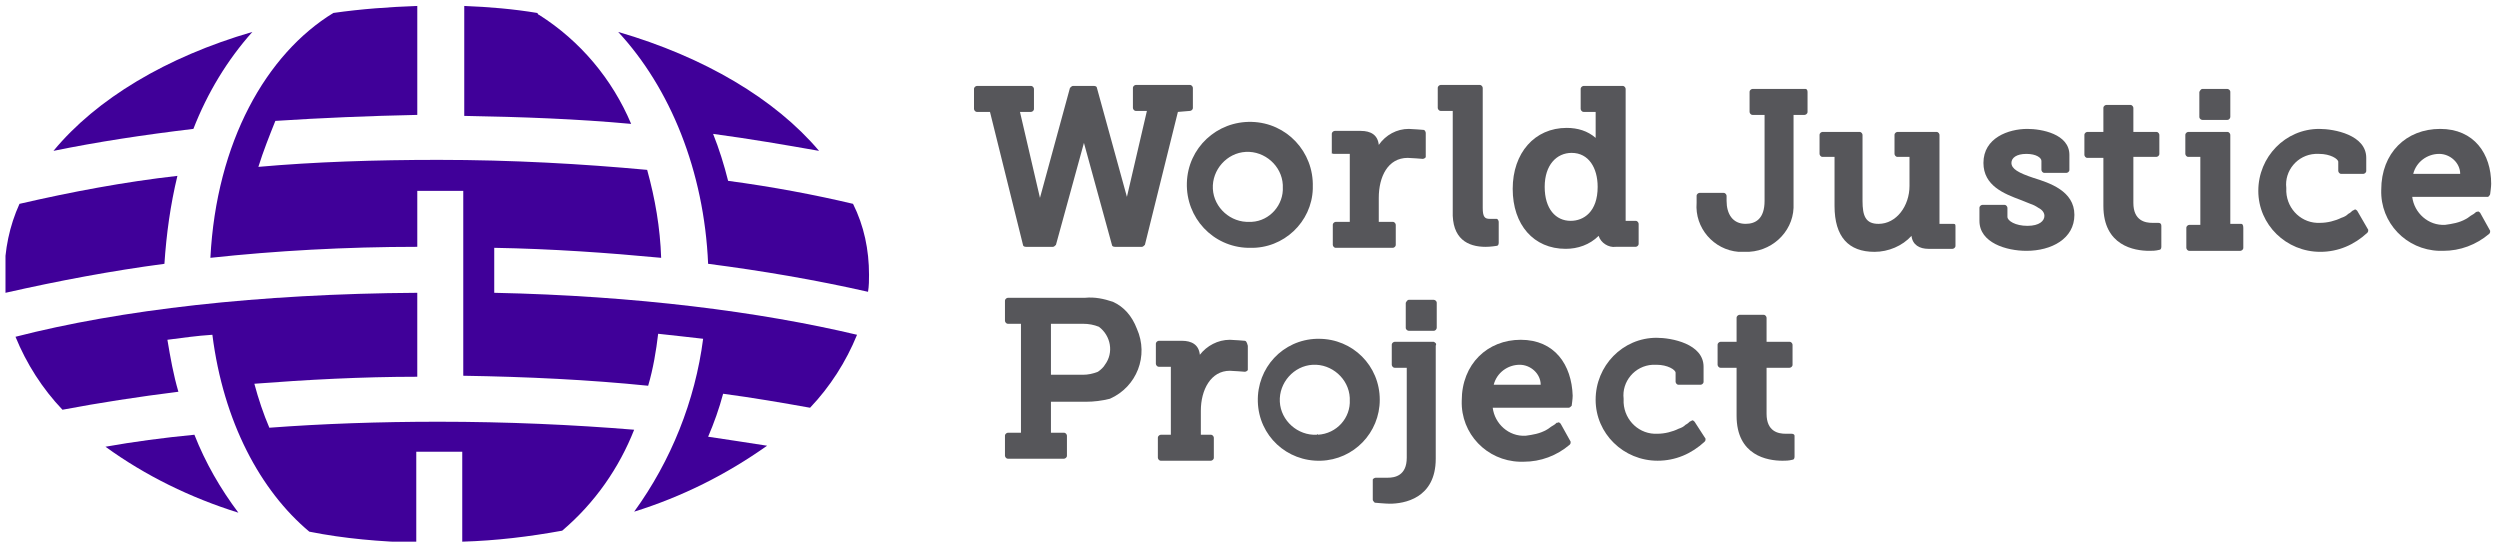 <svg width="210" height="46" viewBox="0 0 210 46" fill="none" xmlns="http://www.w3.org/2000/svg">
<g clip-path="url(#clip0_37069_32243)">
<path d="M53.269 36.097C48.148 35.677 42.607 35.425 36.814 35.425C31.86 35.425 27.075 35.593 22.625 35.929C22.122 34.754 21.702 33.495 21.366 32.235C25.732 31.899 30.349 31.647 35.051 31.647V24.595C21.702 24.679 10.116 26.022 1.301 28.289C2.224 30.556 3.567 32.655 5.247 34.418C8.353 33.83 11.627 33.327 14.985 32.907C14.566 31.48 14.314 30.052 14.062 28.541C15.405 28.373 16.497 28.205 17.84 28.121C18.763 35.425 21.87 41.218 25.983 44.66C28.922 45.248 31.944 45.5 34.967 45.584V37.944H36.646H38.829V45.5C41.683 45.416 44.454 45.08 47.224 44.577C49.995 42.226 52.01 39.287 53.269 36.097Z" fill="#400099"/>
<path d="M41.516 24.595V20.817C46.386 20.901 51.087 21.237 55.537 21.657C55.453 19.138 55.033 16.703 54.361 14.269C48.904 13.765 43.028 13.429 36.815 13.429C31.526 13.429 26.404 13.597 21.703 14.017C22.123 12.674 22.626 11.414 23.13 10.155C26.992 9.903 31.022 9.735 35.052 9.651V0.5C32.701 0.584 30.35 0.752 28 1.088C22.375 4.53 18.177 11.918 17.673 21.657C23.13 21.069 29.007 20.733 35.052 20.733V16.032H36.731H38.914V31.563C44.287 31.647 49.492 31.899 54.445 32.403C54.865 30.976 55.117 29.465 55.285 28.037C56.712 28.205 57.72 28.289 59.063 28.457C58.391 33.662 56.376 38.7 53.27 42.981C57.3 41.722 60.994 39.875 64.436 37.44C62.841 37.188 61.162 36.937 59.483 36.685C59.986 35.509 60.406 34.334 60.742 33.075C63.261 33.41 65.695 33.83 68.046 34.25C69.725 32.487 71.069 30.388 71.992 28.121C63.848 26.19 53.438 24.847 41.516 24.595Z" fill="#400099"/>
<path d="M8.858 37.525C12.216 39.96 15.994 41.807 20.024 43.066C18.512 41.051 17.253 38.868 16.33 36.518C13.727 36.769 11.208 37.105 8.858 37.525Z" fill="#400099"/>
<path d="M16.245 10.826C17.42 7.803 19.099 5.033 21.198 2.682C13.978 4.781 8.101 8.307 4.491 12.673C8.185 11.917 12.047 11.329 16.245 10.826Z" fill="#400099"/>
<path d="M59.482 22.16C64.015 22.747 68.465 23.503 72.915 24.511C72.998 24.007 72.998 23.503 72.998 23.083C72.998 20.984 72.579 18.97 71.655 17.122C68.465 16.367 64.939 15.695 61.161 15.191C60.825 13.848 60.405 12.505 59.901 11.246C63.008 11.665 65.946 12.169 68.801 12.673C65.107 8.307 59.146 4.781 51.926 2.682C56.291 7.384 59.146 14.352 59.482 22.16Z" fill="#400099"/>
<path d="M14.902 14.773C10.452 15.276 6.003 16.116 1.637 17.123C0.798 18.97 0.378 20.985 0.378 23.084C0.378 23.588 0.378 24.091 0.462 24.595C4.911 23.588 9.361 22.748 13.811 22.16C13.979 19.642 14.314 17.207 14.902 14.773Z" fill="#400099"/>
<path d="M38.997 9.735C43.782 9.819 48.484 9.987 53.017 10.407C51.422 6.629 48.736 3.438 45.294 1.256C45.21 1.256 45.21 1.172 45.126 1.088C43.111 0.752 41.096 0.584 38.997 0.5V9.735Z" fill="#400099"/>
<path d="M99.95 9.317C100.034 9.317 100.202 9.233 100.202 9.065V7.386C100.202 7.302 100.118 7.134 99.95 7.134H95.416C95.333 7.134 95.165 7.218 95.165 7.386V9.065C95.165 9.149 95.249 9.317 95.416 9.317H96.34L94.661 16.537L92.142 7.386C92.142 7.302 92.058 7.218 91.89 7.218H90.127C90.043 7.218 89.96 7.302 89.876 7.386L87.357 16.621L85.678 9.401H86.601C86.685 9.401 86.853 9.317 86.853 9.149V7.47C86.853 7.386 86.769 7.218 86.601 7.218H82.068C81.984 7.218 81.816 7.302 81.816 7.47V9.149C81.816 9.233 81.9 9.401 82.068 9.401H83.159L85.93 20.567C85.93 20.651 86.014 20.735 86.181 20.735H88.448C88.532 20.735 88.616 20.651 88.7 20.567L91.051 12.003L93.402 20.567C93.402 20.651 93.486 20.735 93.653 20.735H95.92C96.004 20.735 96.088 20.651 96.172 20.567L98.943 9.401L99.95 9.317Z" fill="#56565A"/>
<path d="M118.335 25.184H120.434C120.518 25.184 120.686 25.268 120.686 25.436V27.534C120.686 27.618 120.602 27.786 120.434 27.786H118.335C118.251 27.786 118.083 27.702 118.083 27.534V25.436C118.167 25.268 118.251 25.184 118.335 25.184Z" fill="#56565A"/>
<path d="M104.565 28.626C104.565 28.626 103.557 28.542 103.306 28.542C102.298 28.542 101.375 29.046 100.787 29.801C100.703 28.962 100.115 28.626 99.276 28.626H97.345C97.261 28.626 97.093 28.71 97.093 28.878V30.557C97.093 30.641 97.177 30.809 97.345 30.809H98.352V36.518H97.513C97.429 36.518 97.261 36.602 97.261 36.77V38.449C97.261 38.533 97.345 38.701 97.513 38.701H101.71C101.794 38.701 101.962 38.617 101.962 38.449V36.77C101.962 36.686 101.878 36.518 101.71 36.518H100.871V34.503C100.871 32.74 101.71 31.145 103.306 31.145C103.557 31.145 104.565 31.229 104.565 31.229C104.649 31.229 104.817 31.145 104.817 31.061V29.046C104.733 28.71 104.649 28.626 104.565 28.626Z" fill="#56565A"/>
<path d="M110.275 15.696C110.359 12.758 108.092 10.323 105.154 10.239C102.215 10.155 99.781 12.422 99.697 15.36C99.613 18.299 101.88 20.733 104.818 20.817C104.902 20.817 104.902 20.817 104.986 20.817C107.84 20.901 110.191 18.635 110.275 15.864C110.275 15.78 110.275 15.78 110.275 15.696ZM104.986 18.635C103.391 18.719 101.964 17.459 101.88 15.864C101.796 14.269 103.055 12.842 104.65 12.758C106.245 12.674 107.672 13.933 107.756 15.528C107.756 15.612 107.756 15.612 107.756 15.696C107.84 17.207 106.665 18.551 105.154 18.635C105.07 18.635 105.07 18.635 104.986 18.635Z" fill="#56565A"/>
<path d="M198.01 17.712C197.926 17.628 197.842 17.544 197.758 17.628L197.59 17.712C197.506 17.796 197.422 17.88 197.254 17.964C197.086 18.132 196.918 18.216 196.666 18.3C196.163 18.552 195.491 18.719 194.903 18.719C193.392 18.803 192.133 17.628 192.049 16.117C192.049 16.033 192.049 15.949 192.049 15.781C191.881 14.354 192.972 13.011 194.483 12.927C194.567 12.927 194.735 12.927 194.819 12.927C195.743 12.927 196.414 13.346 196.414 13.598V14.354C196.414 14.438 196.498 14.606 196.666 14.606H198.513C198.597 14.606 198.765 14.522 198.765 14.354V13.262C198.765 11.331 196.079 10.828 194.819 10.828C191.965 10.828 189.698 13.178 189.698 16.033C189.698 18.887 192.049 21.154 194.903 21.154C196.414 21.154 197.758 20.566 198.849 19.559C198.933 19.475 198.933 19.391 198.933 19.307L198.01 17.712Z" fill="#56565A"/>
<path d="M112.039 12.927H113.382V18.636H112.207C112.123 18.636 111.955 18.719 111.955 18.887V20.566C111.955 20.65 112.039 20.818 112.207 20.818H116.992C117.076 20.818 117.244 20.734 117.244 20.566V18.887C117.244 18.803 117.16 18.636 116.992 18.636H115.817V16.62C115.817 14.857 116.572 13.262 118.251 13.262C118.503 13.262 119.511 13.346 119.511 13.346C119.595 13.346 119.763 13.262 119.763 13.178V11.164C119.763 11.079 119.679 10.912 119.595 10.912C119.595 10.912 118.587 10.828 118.335 10.828C117.328 10.828 116.404 11.331 115.817 12.171C115.733 11.331 115.145 10.995 114.306 10.995H112.123C112.039 10.995 111.871 11.079 111.871 11.247V12.927C111.871 12.843 111.955 12.927 112.039 12.927Z" fill="#56565A"/>
<path d="M131.517 20.902C132.524 20.902 133.532 20.566 134.287 19.811C134.455 20.398 135.127 20.818 135.715 20.734H137.394C137.478 20.734 137.646 20.65 137.646 20.482V18.803C137.646 18.719 137.562 18.551 137.394 18.551H136.554V7.469C136.554 7.385 136.47 7.217 136.302 7.217H133.028C132.944 7.217 132.776 7.301 132.776 7.469V9.148C132.776 9.232 132.86 9.4 133.028 9.4H134.035V11.583C133.364 10.995 132.524 10.743 131.601 10.743C128.914 10.743 127.067 12.842 127.067 15.865C127.067 18.887 128.83 20.902 131.517 20.902ZM132.02 12.842C133.448 12.842 134.203 14.102 134.203 15.697C134.203 17.796 133.028 18.551 131.937 18.551C130.677 18.551 129.754 17.544 129.754 15.697C129.754 13.85 130.761 12.842 132.02 12.842Z" fill="#56565A"/>
<path d="M184.996 7.469H187.095C187.179 7.469 187.347 7.553 187.347 7.721V9.82C187.347 9.904 187.263 10.072 187.095 10.072H184.996C184.912 10.072 184.745 9.988 184.745 9.82V7.721C184.828 7.553 184.912 7.469 184.996 7.469Z" fill="#56565A"/>
<path d="M110.611 28.459C107.756 28.543 105.574 30.893 105.658 33.748C105.742 36.602 108.092 38.785 110.947 38.701C113.717 38.617 115.9 36.35 115.9 33.58C115.9 30.725 113.633 28.459 110.779 28.459C110.779 28.459 110.695 28.459 110.611 28.459ZM110.611 36.518C109.016 36.602 107.589 35.343 107.505 33.748C107.421 32.153 108.68 30.725 110.275 30.641C111.87 30.557 113.297 31.817 113.381 33.412C113.381 33.496 113.381 33.496 113.381 33.58C113.465 35.091 112.29 36.434 110.695 36.518C110.695 36.434 110.695 36.434 110.611 36.518Z" fill="#56565A"/>
<path d="M93.484 25.351C92.729 25.099 91.973 24.931 91.134 25.015H84.669C84.585 25.015 84.417 25.099 84.417 25.267V26.947C84.417 27.03 84.501 27.198 84.669 27.198H85.761V36.349H84.669C84.585 36.349 84.417 36.433 84.417 36.601V38.28C84.417 38.364 84.501 38.532 84.669 38.532H89.371C89.455 38.532 89.623 38.448 89.623 38.28V36.601C89.623 36.517 89.539 36.349 89.371 36.349H88.279V33.747H91.218C91.889 33.747 92.561 33.663 93.233 33.495C95.499 32.487 96.507 29.885 95.499 27.618C95.08 26.527 94.408 25.771 93.484 25.351ZM92.225 31.228C91.805 31.396 91.386 31.48 90.966 31.48H88.279V27.198H90.966C91.47 27.198 91.889 27.282 92.309 27.45C93.317 28.206 93.569 29.633 92.813 30.64C92.729 30.808 92.477 31.06 92.225 31.228Z" fill="#56565A"/>
<path d="M209.175 16.285C209.175 16.285 209.259 15.697 209.259 15.445C209.259 12.927 207.832 10.828 204.977 10.828C202.123 10.828 200.024 12.843 200.024 15.949C199.94 18.719 202.123 20.986 204.893 21.07C204.977 21.07 205.145 21.07 205.229 21.07C206.656 21.07 208 20.566 209.091 19.643C209.175 19.559 209.175 19.475 209.175 19.391L208.336 17.88C208.252 17.796 208.168 17.712 208.084 17.796C208.084 17.796 208.084 17.796 208 17.796C208 17.796 207.832 17.964 207.664 18.048C207.496 18.132 207.328 18.3 207.16 18.384C206.572 18.719 205.985 18.803 205.397 18.887C203.97 18.971 202.794 17.88 202.627 16.537H209.007C209.091 16.453 209.175 16.369 209.175 16.285ZM202.711 14.606C202.962 13.598 203.886 12.927 204.893 12.927C205.817 12.927 206.656 13.682 206.656 14.606H202.711Z" fill="#56565A"/>
<path d="M188.27 18.804H187.346V11.332C187.346 11.248 187.263 11.08 187.095 11.08H183.82C183.736 11.08 183.568 11.164 183.568 11.332V12.927C183.568 13.011 183.652 13.179 183.82 13.179H184.828V18.888H183.904C183.82 18.888 183.652 18.972 183.652 19.14V20.819C183.652 20.903 183.736 21.071 183.904 21.071H188.186C188.27 21.071 188.438 20.987 188.438 20.819V19.14C188.438 18.888 188.354 18.804 188.27 18.804Z" fill="#56565A"/>
<path d="M151.666 7.469H147.216C147.132 7.469 146.964 7.553 146.964 7.721V9.4C146.964 9.484 147.048 9.652 147.216 9.652H148.224V16.872C148.224 18.383 147.468 18.803 146.628 18.803C145.537 18.803 145.033 17.964 145.033 16.872V16.452C145.033 16.369 144.949 16.201 144.781 16.201H142.766C142.682 16.201 142.515 16.285 142.515 16.452V17.04C142.347 19.139 143.942 20.986 146.041 21.154C146.209 21.154 146.377 21.154 146.544 21.154C148.727 21.238 150.574 19.559 150.658 17.46C150.658 17.292 150.658 17.124 150.658 16.956V9.652H151.582C151.666 9.652 151.834 9.568 151.834 9.4V7.721C151.834 7.553 151.75 7.469 151.666 7.469Z" fill="#56565A"/>
<path d="M150.491 36.434C150.491 36.434 150.155 36.434 149.987 36.434C149.399 36.434 148.392 36.266 148.392 34.755V30.893H150.323C150.407 30.893 150.574 30.809 150.574 30.641V28.962C150.574 28.878 150.491 28.71 150.323 28.71H148.392V26.695C148.392 26.611 148.308 26.443 148.14 26.443H146.125C146.041 26.443 145.873 26.527 145.873 26.695V28.71H144.53C144.446 28.71 144.278 28.794 144.278 28.962V30.641C144.278 30.725 144.362 30.893 144.53 30.893H145.873V34.923C145.873 38.281 148.476 38.701 149.735 38.701C149.987 38.701 150.239 38.701 150.574 38.617C150.658 38.617 150.742 38.533 150.742 38.365V36.602C150.742 36.518 150.658 36.434 150.491 36.434C150.574 36.434 150.574 36.434 150.491 36.434Z" fill="#56565A"/>
<path d="M170.807 14.941C169.548 14.522 168.96 14.186 168.96 13.682C168.96 13.262 169.38 12.927 170.219 12.927C171.059 12.927 171.479 13.262 171.479 13.514V14.27C171.479 14.354 171.563 14.522 171.731 14.522H173.578C173.661 14.522 173.829 14.438 173.829 14.27V13.011C173.829 11.247 171.479 10.828 170.303 10.828C168.708 10.828 166.609 11.583 166.609 13.682C166.609 15.613 168.372 16.285 169.716 16.788L170.555 17.124C170.807 17.208 170.975 17.292 171.227 17.46C171.563 17.628 171.731 17.88 171.731 18.132C171.731 18.552 171.311 18.971 170.303 18.971C169.296 18.971 168.624 18.552 168.624 18.216V17.46C168.624 17.376 168.54 17.208 168.372 17.208H166.525C166.441 17.208 166.273 17.292 166.273 17.46V18.552C166.273 20.398 168.54 21.07 170.219 21.07C172.318 21.07 174.249 20.063 174.249 18.048C174.249 16.033 172.15 15.361 170.807 14.941Z" fill="#56565A"/>
<path d="M120.434 28.71H117.16C117.076 28.71 116.908 28.794 116.908 28.962V30.641C116.908 30.725 116.992 30.893 117.16 30.893H118.167V38.449C118.167 39.96 117.16 40.128 116.572 40.128H115.564C115.481 40.128 115.313 40.212 115.313 40.296V41.975C115.313 42.059 115.397 42.143 115.481 42.227C115.481 42.227 116.404 42.311 116.74 42.311C117.915 42.311 120.602 41.891 120.602 38.533V29.046C120.686 28.878 120.602 28.794 120.434 28.71Z" fill="#56565A"/>
<path d="M164.092 18.804H162.917V11.332C162.917 11.248 162.833 11.08 162.665 11.08H159.39C159.306 11.08 159.139 11.164 159.139 11.332V12.927C159.139 13.011 159.223 13.179 159.39 13.179H160.398V15.614C160.398 17.293 159.306 18.804 157.795 18.804C156.704 18.804 156.452 18.132 156.452 16.873V11.332C156.452 11.248 156.368 11.08 156.2 11.08H153.094C153.01 11.08 152.842 11.164 152.842 11.332V12.927C152.842 13.011 152.926 13.179 153.094 13.179H154.101V17.293C154.101 19.895 155.277 21.155 157.459 21.155C158.635 21.155 159.81 20.651 160.566 19.811C160.65 20.567 161.237 20.903 161.993 20.903H164.008C164.092 20.903 164.26 20.819 164.26 20.651V19.056C164.26 18.888 164.26 18.804 164.092 18.804Z" fill="#56565A"/>
<path d="M142.345 35.426C142.261 35.342 142.177 35.258 142.093 35.342L141.925 35.426C141.841 35.51 141.757 35.594 141.589 35.678C141.421 35.846 141.253 35.93 141.002 36.014C140.498 36.266 139.826 36.434 139.239 36.434C137.727 36.518 136.468 35.342 136.384 33.831C136.384 33.747 136.384 33.663 136.384 33.495C136.216 32.068 137.308 30.725 138.819 30.641C138.903 30.641 139.071 30.641 139.155 30.641C140.078 30.641 140.75 31.061 140.75 31.312V32.068C140.75 32.152 140.834 32.32 141.002 32.32H142.849C142.933 32.32 143.1 32.236 143.1 32.068V30.809C143.1 28.878 140.414 28.374 139.155 28.374C136.3 28.374 134.033 30.725 134.033 33.579C134.033 36.434 136.384 38.7 139.239 38.7C140.75 38.7 142.093 38.113 143.184 37.105C143.268 37.021 143.268 36.938 143.268 36.853L142.345 35.426Z" fill="#56565A"/>
<path d="M124.8 20.735C125.22 20.735 125.724 20.651 125.724 20.651C125.808 20.651 125.892 20.567 125.892 20.399V18.636C125.892 18.552 125.808 18.384 125.724 18.384C125.724 18.384 125.388 18.384 125.136 18.384C124.717 18.384 124.549 18.216 124.549 17.46V7.386C124.549 7.302 124.465 7.134 124.297 7.134H121.022C120.939 7.134 120.771 7.218 120.771 7.386V9.065C120.771 9.149 120.855 9.317 121.022 9.317H122.03V17.712C121.946 20.063 123.289 20.735 124.8 20.735Z" fill="#56565A"/>
<path d="M127.739 28.542C124.969 28.542 122.786 30.557 122.786 33.663C122.702 36.434 124.885 38.701 127.655 38.785C127.739 38.785 127.907 38.785 127.991 38.785C129.418 38.785 130.761 38.281 131.853 37.357C131.937 37.273 131.937 37.189 131.937 37.105L131.097 35.594C131.013 35.51 130.929 35.426 130.845 35.51C130.845 35.51 130.845 35.51 130.761 35.51C130.761 35.51 130.594 35.678 130.426 35.762C130.258 35.846 130.09 36.014 129.922 36.098C129.334 36.434 128.746 36.518 128.159 36.602C126.732 36.686 125.556 35.594 125.388 34.251H131.769C131.853 34.251 131.937 34.167 132.021 34.083C132.021 34.083 132.105 33.495 132.105 33.243C132.021 30.641 130.594 28.542 127.739 28.542ZM125.472 32.32C125.724 31.312 126.648 30.641 127.655 30.641C128.579 30.641 129.418 31.396 129.418 32.32H125.472Z" fill="#56565A"/>
<path d="M181.302 18.72C181.302 18.72 180.966 18.72 180.798 18.72C180.21 18.72 179.203 18.552 179.203 17.041V13.179H181.134C181.218 13.179 181.386 13.095 181.386 12.927V11.332C181.386 11.248 181.302 11.08 181.134 11.08H179.203V9.065C179.203 8.981 179.119 8.813 178.951 8.813H176.936C176.852 8.813 176.684 8.897 176.684 9.065V11.08H175.341C175.257 11.08 175.089 11.164 175.089 11.332V13.011C175.089 13.095 175.173 13.263 175.341 13.263H176.684V17.293C176.684 20.651 179.287 21.07 180.546 21.07C180.798 21.07 181.05 21.07 181.386 20.986C181.469 20.986 181.553 20.902 181.553 20.735V18.972C181.553 18.804 181.469 18.72 181.302 18.72Z" fill="#56565A"/>
</g>
<defs>
<clipPath id="clip0_37069_32243">
<rect width="208.881" height="45" fill="white" transform="translate(0.461 0.5)"/>
</clipPath>
</defs>
</svg>
